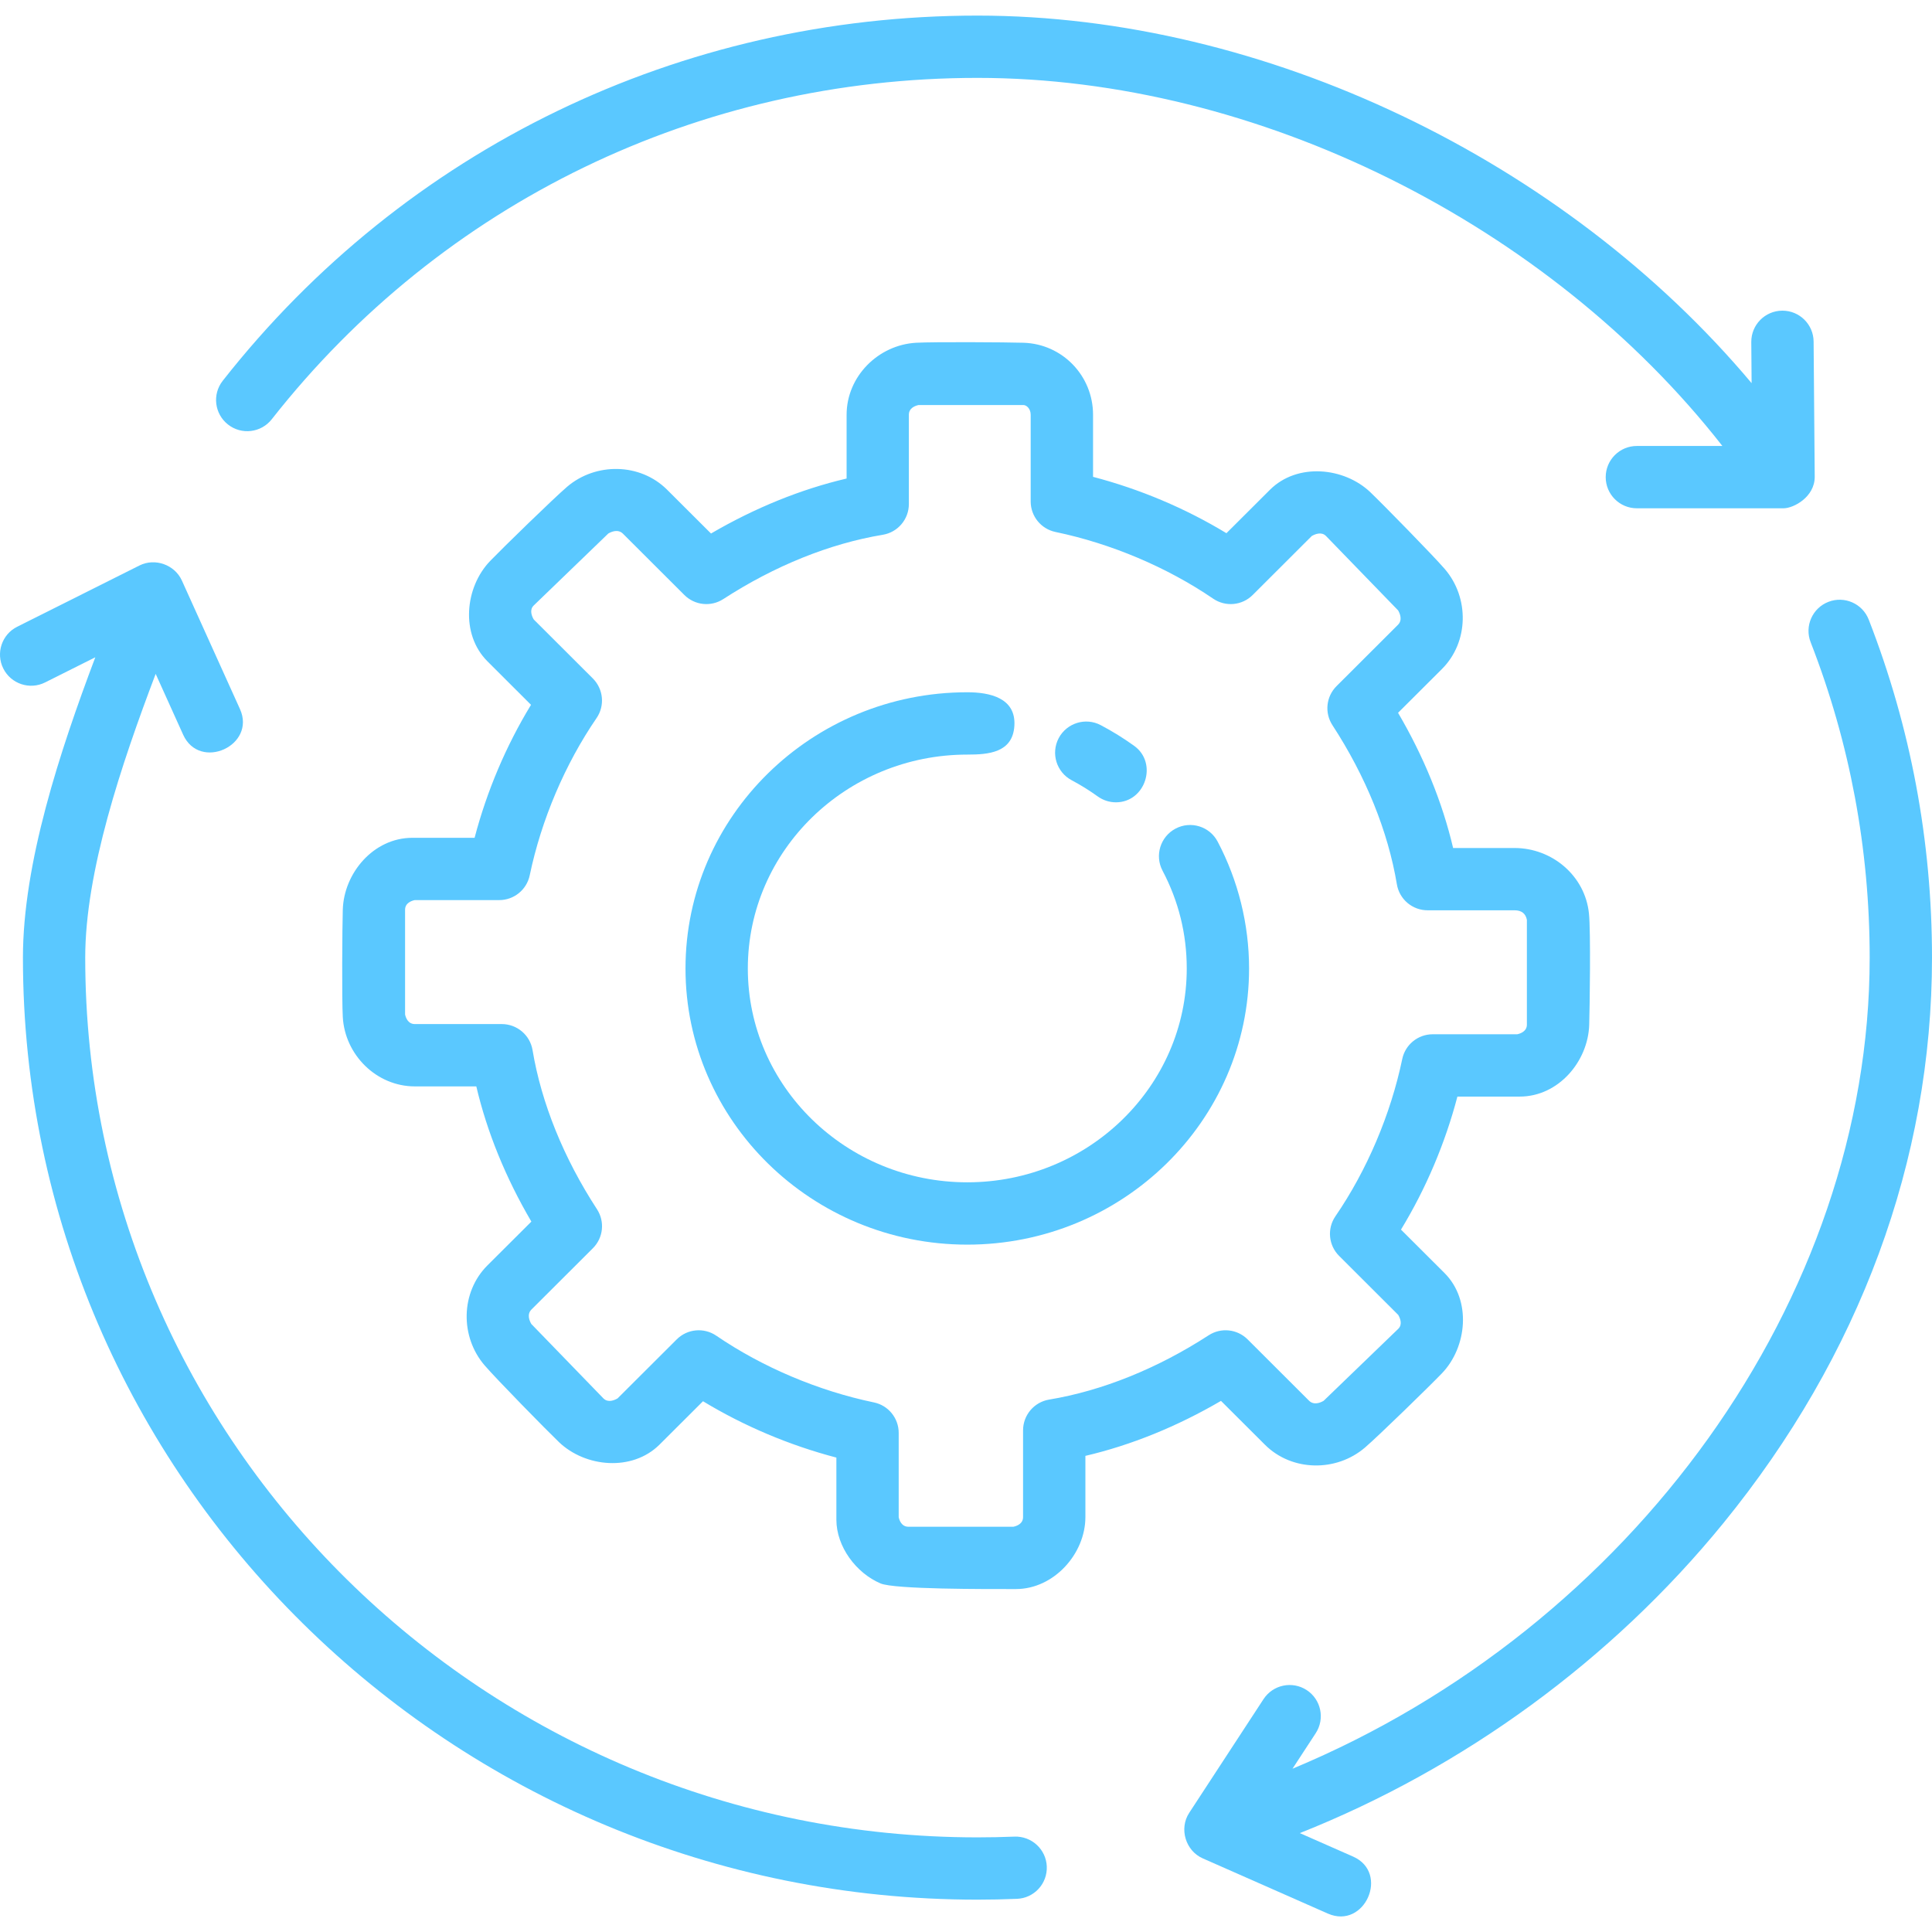 <?xml version="1.0" encoding="UTF-8"?> <svg xmlns="http://www.w3.org/2000/svg" width="54" height="54" viewBox="0 0 54 54" fill="none"><g clip-path="url(#clip0_9334_2798)"><path d="M27.036 34.788C22.693 34.788 19.16 31.325 19.16 27.069C19.16 22.812 22.693 19.349 27.036 19.349C27.652 19.349 28.402 19.5 28.352 20.288C28.305 21.041 27.623 21.091 27.036 21.091C23.654 21.091 20.902 23.772 20.902 27.069C20.902 30.365 23.654 33.046 27.036 33.046C30.418 33.046 33.17 30.364 33.17 27.069C33.17 26.105 32.942 25.186 32.494 24.337C32.269 23.912 32.432 23.385 32.857 23.16C33.282 22.935 33.81 23.097 34.034 23.524C34.608 24.611 34.912 25.837 34.912 27.069C34.912 31.325 31.379 34.788 27.036 34.788Z" fill="#5AC8FF"></path><path d="M31.19 22.425C31.014 22.425 30.836 22.371 30.681 22.26C30.451 22.094 30.206 21.942 29.954 21.808C29.529 21.583 29.367 21.057 29.591 20.631C29.816 20.207 30.343 20.043 30.768 20.269C31.092 20.44 31.405 20.634 31.701 20.847C32.369 21.329 32.016 22.425 31.19 22.425Z" fill="#5AC8FF"></path><path d="M50.722 13.328L50.691 9.547C50.687 9.068 50.298 8.683 49.82 8.683C49.817 8.683 49.815 8.683 49.813 8.683C49.332 8.687 48.945 9.08 48.949 9.561L48.958 10.709C43.729 4.482 35.353 0.436 27.32 0.436C19.012 0.436 11.322 4.156 6.225 10.643C5.928 11.021 5.994 11.568 6.372 11.865C6.75 12.163 7.298 12.097 7.595 11.719C12.36 5.655 19.55 2.177 27.32 2.177C35.129 2.177 43.286 6.256 48.141 12.465H45.751C45.27 12.465 44.88 12.855 44.88 13.336C44.88 13.817 45.27 14.207 45.751 14.207H49.851C50.132 14.206 50.722 13.893 50.722 13.328Z" fill="#5AC8FF"></path><path d="M52.231 17.317C52.057 16.87 51.552 16.648 51.104 16.822C50.655 16.997 50.433 17.502 50.608 17.95C51.703 20.76 52.258 23.727 52.258 26.766C52.258 36.317 45.606 45.488 36.126 49.436L36.775 48.443C37.038 48.041 36.925 47.501 36.522 47.238C36.119 46.976 35.58 47.088 35.316 47.491L33.239 50.669C32.95 51.11 33.136 51.73 33.617 51.942L37.116 53.486C38.144 53.936 38.847 52.346 37.819 51.892L36.33 51.236C40.901 49.421 45.044 46.403 48.162 42.58C51.982 37.896 54 32.428 54 26.766C54 23.509 53.405 20.331 52.231 17.317C53.405 20.331 52.056 16.869 52.231 17.317Z" fill="#5AC8FF"></path><path d="M28.353 51.334C28.011 51.348 27.666 51.355 27.32 51.355C13.569 51.355 2.382 40.325 2.382 26.766C2.382 24.368 3.39 21.368 4.351 18.835L5.119 20.535C5.583 21.56 7.168 20.839 6.707 19.818L5.083 16.225C4.883 15.784 4.333 15.588 3.899 15.805L0.481 17.517C0.051 17.732 -0.123 18.256 0.092 18.685C0.308 19.116 0.832 19.29 1.261 19.074L2.664 18.371C1.67 21.006 0.641 24.129 0.641 26.766C0.641 41.284 12.609 53.096 27.32 53.096C27.69 53.096 28.057 53.088 28.423 53.073C28.904 53.055 29.277 52.649 29.258 52.169C29.239 51.689 28.833 51.316 28.353 51.334C28.833 51.316 28.011 51.348 28.353 51.334Z" fill="#5AC8FF"></path><path d="M28.394 44.415C27.539 44.415 25.005 44.425 24.61 44.257C23.931 43.968 23.377 43.231 23.377 42.475V40.74C22.064 40.396 20.797 39.86 19.649 39.165L18.43 40.381C17.664 41.137 16.359 41.011 15.624 40.308C15.265 39.964 13.868 38.538 13.545 38.162C12.856 37.361 12.871 36.12 13.624 35.368L14.852 34.144C14.134 32.922 13.611 31.636 13.313 30.365H11.595C10.524 30.365 9.639 29.485 9.581 28.424C9.553 27.928 9.566 25.927 9.581 25.429C9.61 24.402 10.441 23.417 11.524 23.417H13.265C13.609 22.108 14.145 20.844 14.842 19.7L13.625 18.485C12.863 17.724 12.995 16.413 13.698 15.681C14.043 15.323 15.473 13.929 15.849 13.607C16.65 12.921 17.891 12.936 18.644 13.686L19.873 14.912C21.099 14.196 22.388 13.673 23.663 13.375V11.593C23.663 10.521 24.546 9.64 25.606 9.58C26.103 9.553 28.109 9.565 28.608 9.58C29.694 9.614 30.551 10.502 30.551 11.593V13.328C31.864 13.672 33.132 14.207 34.279 14.903L35.499 13.686C36.263 12.928 37.571 13.059 38.304 13.76C38.663 14.104 40.06 15.53 40.383 15.905C41.072 16.707 41.056 17.947 40.303 18.699L39.076 19.923C39.794 21.146 40.317 22.43 40.615 23.702H42.333C43.379 23.702 44.305 24.476 44.412 25.535C44.464 26.047 44.434 28.126 44.419 28.639C44.39 29.665 43.56 30.65 42.476 30.65H40.735C40.391 31.959 39.855 33.223 39.158 34.368L40.375 35.582C41.137 36.344 41.005 37.655 40.301 38.386C39.957 38.744 38.527 40.138 38.151 40.46C37.349 41.147 36.109 41.132 35.356 40.381L34.127 39.155C32.901 39.871 31.613 40.394 30.337 40.692V42.403C30.337 43.43 29.455 44.415 28.394 44.415ZM25.119 42.406C25.137 42.494 25.2 42.673 25.391 42.673H28.325C28.414 42.654 28.595 42.593 28.595 42.403V39.978C28.595 39.553 28.903 39.189 29.323 39.119C30.808 38.872 32.349 38.251 33.782 37.322C34.126 37.098 34.58 37.146 34.871 37.436L36.586 39.148C36.724 39.286 36.909 39.204 36.996 39.153L39.083 37.14C39.208 37.016 39.132 36.84 39.081 36.752L37.429 35.103C37.131 34.806 37.088 34.34 37.326 33.994C38.207 32.709 38.87 31.149 39.193 29.601C39.277 29.197 39.633 28.908 40.046 28.908H42.408C42.496 28.889 42.677 28.828 42.677 28.638V25.709C42.642 25.533 42.526 25.443 42.333 25.443H39.902C39.477 25.443 39.113 25.136 39.043 24.716C38.796 23.235 38.173 21.698 37.242 20.269C37.017 19.924 37.065 19.468 37.357 19.177L39.072 17.465C39.208 17.33 39.128 17.148 39.078 17.061L37.06 14.979C36.934 14.854 36.755 14.93 36.665 14.981L35.013 16.63C34.717 16.926 34.252 16.969 33.907 16.732C32.619 15.854 31.055 15.192 29.502 14.869C29.098 14.785 28.808 14.429 28.808 14.016V11.591C28.808 11.424 28.691 11.321 28.607 11.321H25.673C25.584 11.34 25.403 11.402 25.403 11.591V14.088C25.403 14.513 25.096 14.877 24.675 14.947C23.191 15.193 21.649 15.815 20.217 16.744C19.872 16.968 19.419 16.92 19.128 16.63L17.413 14.918C17.275 14.78 17.09 14.861 17.002 14.912L14.916 16.925C14.791 17.049 14.866 17.226 14.918 17.314L16.57 18.963C16.867 19.26 16.911 19.726 16.673 20.072C15.793 21.356 15.129 22.917 14.806 24.465C14.721 24.869 14.366 25.158 13.953 25.158H11.592C11.503 25.177 11.322 25.238 11.322 25.428V28.355C11.341 28.443 11.403 28.623 11.595 28.623H14.025C14.451 28.623 14.815 28.931 14.885 29.351C15.132 30.83 15.754 32.368 16.685 33.797C16.911 34.143 16.863 34.598 16.571 34.889L14.855 36.601C14.72 36.736 14.8 36.919 14.85 37.005L16.867 39.087C16.994 39.213 17.173 39.138 17.262 39.085L18.915 37.436C19.211 37.14 19.676 37.097 20.022 37.334C21.309 38.213 22.873 38.875 24.426 39.198C24.83 39.281 25.119 39.638 25.119 40.05V42.406H25.119Z" fill="#5AC8FF"></path></g><defs><clipPath id="clip0_9334_2798"><rect width="54" height="54" fill="white"></rect></clipPath></defs></svg> 